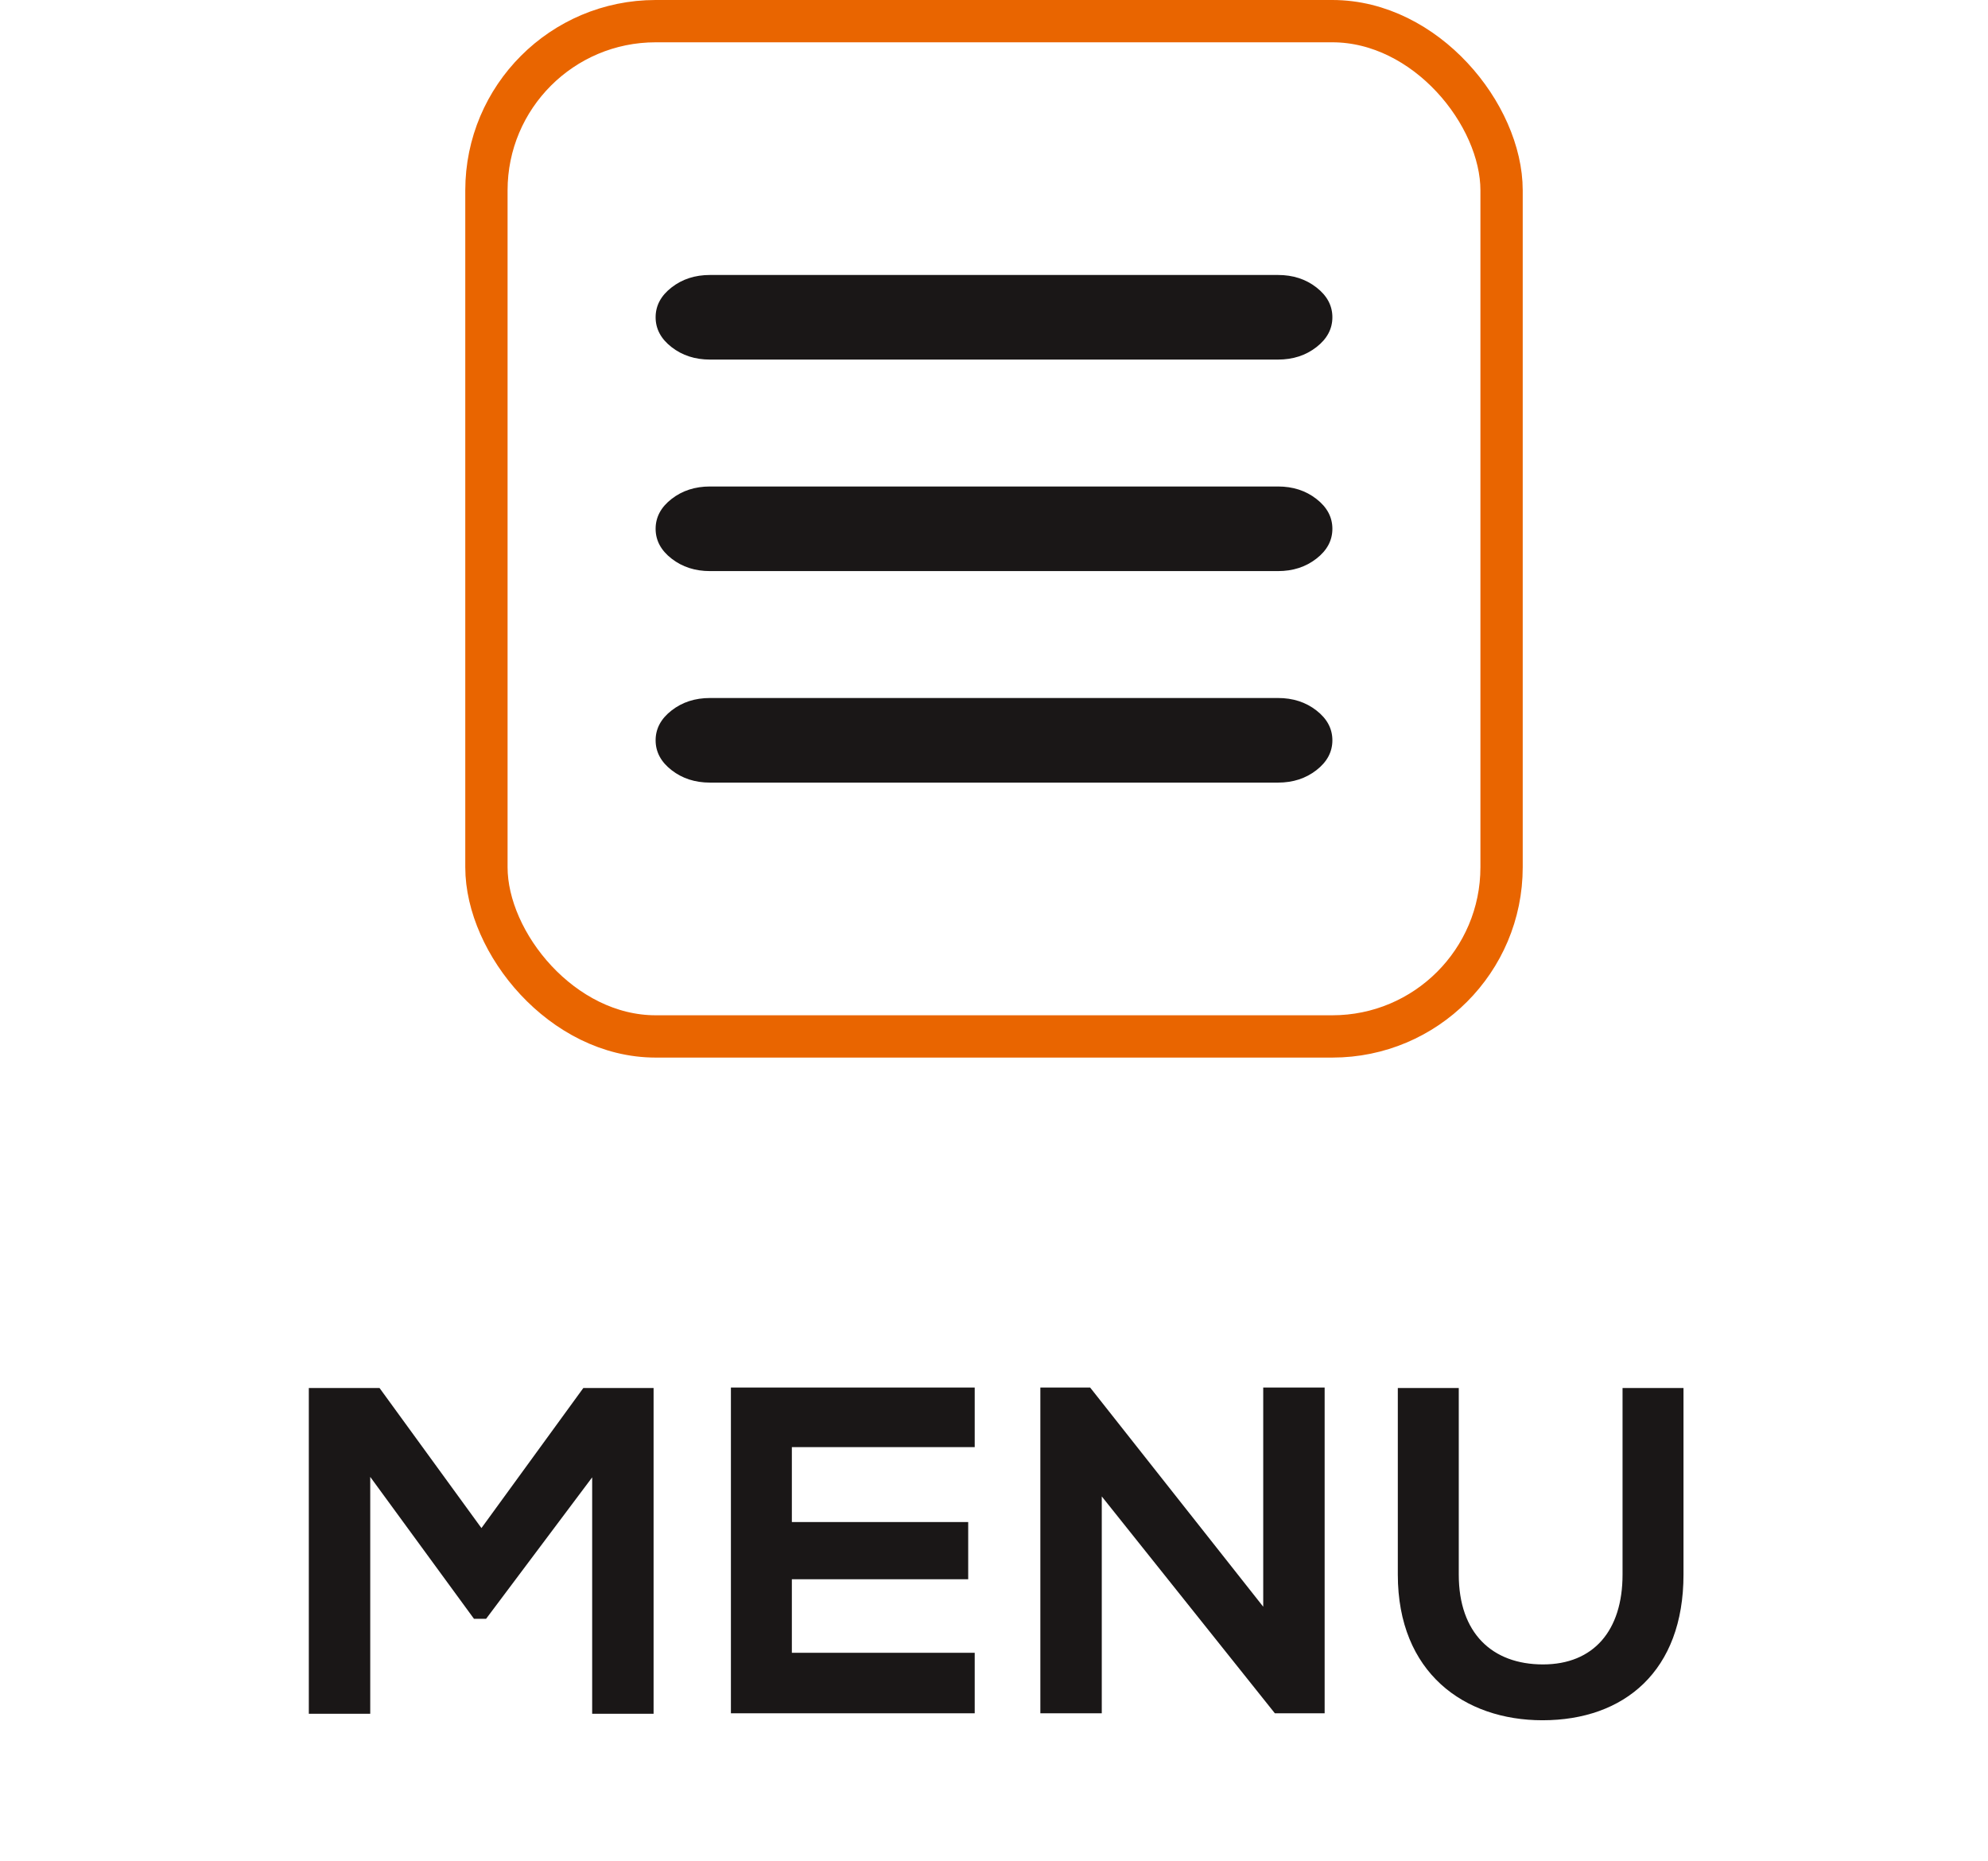 <svg width="47" height="44" viewBox="0 0 47 44" fill="none" xmlns="http://www.w3.org/2000/svg">
<path d="M16.787 8.5C16.432 8.5 16.13 8.402 15.878 8.206C15.626 8.011 15.5 7.775 15.5 7.5C15.5 7.225 15.626 6.989 15.878 6.794C16.13 6.598 16.432 6.5 16.787 6.5H30.213C30.568 6.5 30.87 6.598 31.122 6.794C31.374 6.989 31.5 7.225 31.5 7.5C31.5 7.775 31.374 8.011 31.122 8.206C30.87 8.402 30.568 8.5 30.213 8.5H16.787Z" fill="#1A1717"/>
<path d="M16.787 13.5C16.432 13.5 16.13 13.402 15.878 13.206C15.626 13.011 15.5 12.775 15.5 12.5C15.5 12.225 15.626 11.989 15.878 11.794C16.13 11.598 16.432 11.5 16.787 11.5H30.213C30.568 11.5 30.87 11.598 31.122 11.794C31.374 11.989 31.5 12.225 31.5 12.5C31.5 12.775 31.374 13.011 31.122 13.206C30.87 13.402 30.568 13.5 30.213 13.5H16.787Z" fill="#1A1717"/>
<path d="M16.787 18.5C16.432 18.5 16.13 18.402 15.878 18.206C15.626 18.011 15.5 17.775 15.5 17.5C15.5 17.225 15.626 16.989 15.878 16.794C16.13 16.598 16.432 16.5 16.787 16.5H30.213C30.568 16.5 30.87 16.598 31.122 16.794C31.374 16.989 31.5 17.225 31.5 17.5C31.5 17.775 31.374 18.011 31.122 18.206C30.87 18.402 30.568 18.5 30.213 18.5H16.787Z" fill="#1A1717"/>
<rect x="11.5" y="0.5" width="24" height="24" rx="4" stroke="#E96500"/>
<path d="M14 40.511H15.452V32.811H13.791L11.382 36.122L8.973 32.811H7.301V40.511H8.753V34.912L11.206 38.267H11.492L14 34.923V40.511ZM23.044 39.07H18.721V37.332H22.89V35.979H18.721V34.208H23.044V32.8H17.28C17.28 35.363 17.28 37.937 17.28 40.5H23.044V39.07ZM25.773 32.8H24.596V40.5H26.048V35.374L30.14 40.5H31.317V32.8H29.865V37.981L25.773 32.8ZM38.36 32.811V37.222C38.36 38.542 37.678 39.345 36.479 39.345C35.28 39.345 34.488 38.608 34.488 37.222V32.811H33.047V37.222C33.047 39.543 34.62 40.665 36.468 40.665C38.404 40.665 39.801 39.499 39.801 37.222V32.811H38.36Z" fill="#1A1717"/>
</svg>
